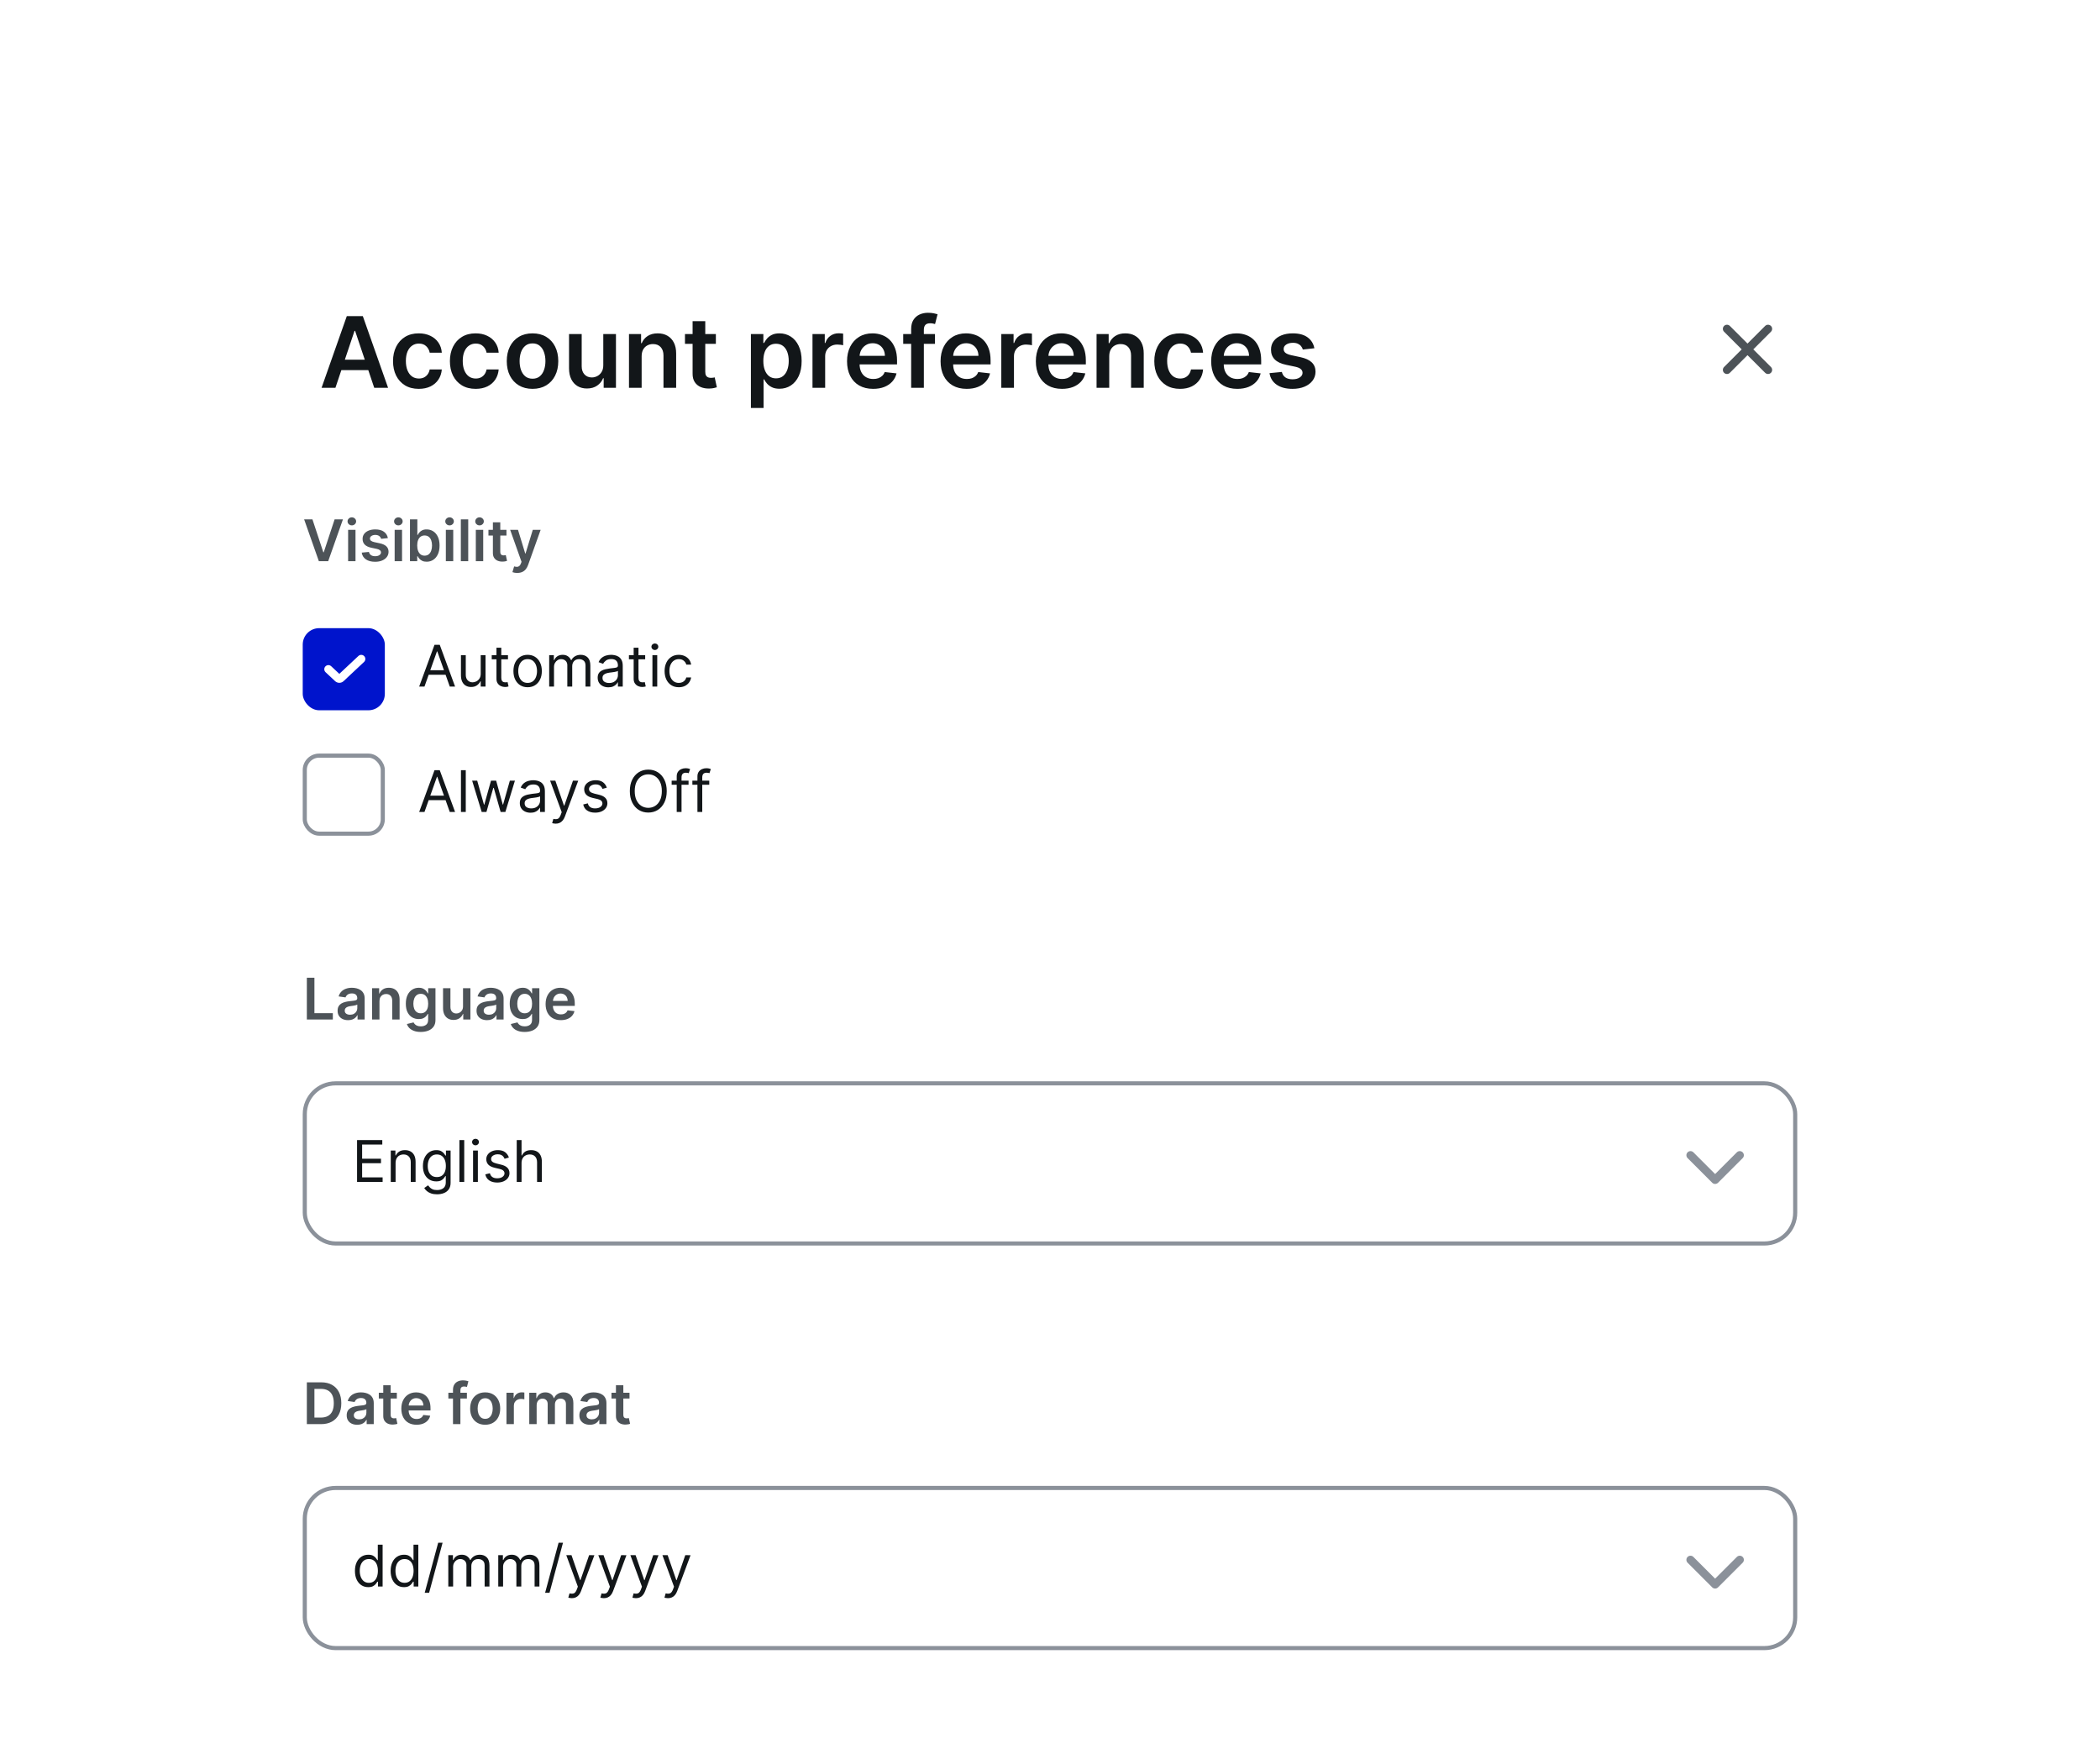 <svg width="363" height="304" viewBox="0 0 363 304" fill="none" xmlns="http://www.w3.org/2000/svg">
<g clip-path="url(#clip0_4224_65705)" filter="url(#filter0_d_4224_65705)">
<rect width="298.083" height="511" transform="translate(32.457 24)" fill="white"/>
<rect width="298" height="54.228" transform="translate(32.457 24)" fill="white"/>
<path d="M57.981 59.033H55.585L59.947 46.645H62.717L67.084 59.033H64.689L61.38 49.186H61.283L57.981 59.033ZM58.059 54.176H64.592V55.979H58.059V54.176ZM72.389 59.215C71.461 59.215 70.665 59.011 69.999 58.604C69.338 58.197 68.828 57.634 68.469 56.916C68.114 56.194 67.937 55.364 67.937 54.424C67.937 53.48 68.118 52.648 68.481 51.926C68.844 51.2 69.356 50.636 70.018 50.232C70.683 49.825 71.469 49.621 72.377 49.621C73.131 49.621 73.798 49.76 74.379 50.039C74.964 50.313 75.429 50.702 75.776 51.206C76.123 51.706 76.32 52.291 76.369 52.96H74.276C74.191 52.513 73.99 52.14 73.671 51.841C73.357 51.539 72.935 51.388 72.407 51.388C71.959 51.388 71.566 51.508 71.227 51.751C70.889 51.988 70.625 52.331 70.435 52.779C70.25 53.226 70.157 53.763 70.157 54.388C70.157 55.021 70.25 55.565 70.435 56.021C70.621 56.473 70.881 56.821 71.215 57.067C71.554 57.309 71.951 57.43 72.407 57.43C72.73 57.43 73.018 57.37 73.272 57.249C73.53 57.124 73.746 56.944 73.919 56.711C74.093 56.477 74.212 56.192 74.276 55.858H76.369C76.317 56.515 76.123 57.098 75.788 57.606C75.454 58.11 74.998 58.505 74.421 58.791C73.845 59.074 73.167 59.215 72.389 59.215ZM82.22 59.215C81.292 59.215 80.496 59.011 79.83 58.604C79.169 58.197 78.659 57.634 78.3 56.916C77.945 56.194 77.768 55.364 77.768 54.424C77.768 53.48 77.949 52.648 78.312 51.926C78.675 51.2 79.187 50.636 79.849 50.232C80.514 49.825 81.3 49.621 82.207 49.621C82.962 49.621 83.629 49.76 84.21 50.039C84.794 50.313 85.26 50.702 85.607 51.206C85.954 51.706 86.151 52.291 86.2 52.96H84.107C84.022 52.513 83.82 52.14 83.502 51.841C83.187 51.539 82.766 51.388 82.238 51.388C81.79 51.388 81.397 51.508 81.058 51.751C80.719 51.988 80.455 52.331 80.266 52.779C80.08 53.226 79.988 53.763 79.988 54.388C79.988 55.021 80.08 55.565 80.266 56.021C80.451 56.473 80.711 56.821 81.046 57.067C81.385 57.309 81.782 57.43 82.238 57.43C82.56 57.43 82.849 57.37 83.103 57.249C83.361 57.124 83.576 56.944 83.75 56.711C83.923 56.477 84.042 56.192 84.107 55.858H86.2C86.147 56.515 85.954 57.098 85.619 57.606C85.284 58.11 84.829 58.505 84.252 58.791C83.675 59.074 82.998 59.215 82.22 59.215ZM92.05 59.215C91.143 59.215 90.357 59.015 89.691 58.616C89.026 58.217 88.51 57.658 88.143 56.94C87.78 56.222 87.598 55.384 87.598 54.424C87.598 53.464 87.78 52.623 88.143 51.902C88.51 51.18 89.026 50.619 89.691 50.22C90.357 49.821 91.143 49.621 92.05 49.621C92.958 49.621 93.744 49.821 94.409 50.22C95.075 50.619 95.589 51.18 95.952 51.902C96.319 52.623 96.502 53.464 96.502 54.424C96.502 55.384 96.319 56.222 95.952 56.94C95.589 57.658 95.075 58.217 94.409 58.616C93.744 59.015 92.958 59.215 92.05 59.215ZM92.062 57.461C92.554 57.461 92.966 57.325 93.296 57.055C93.627 56.781 93.873 56.414 94.034 55.954C94.2 55.495 94.282 54.983 94.282 54.418C94.282 53.849 94.2 53.335 94.034 52.876C93.873 52.412 93.627 52.043 93.296 51.769C92.966 51.494 92.554 51.357 92.062 51.357C91.558 51.357 91.139 51.494 90.804 51.769C90.474 52.043 90.226 52.412 90.06 52.876C89.899 53.335 89.818 53.849 89.818 54.418C89.818 54.983 89.899 55.495 90.06 55.954C90.226 56.414 90.474 56.781 90.804 57.055C91.139 57.325 91.558 57.461 92.062 57.461ZM104.282 55.126V49.742H106.472V59.033H104.349V57.382H104.252C104.043 57.902 103.698 58.328 103.218 58.658C102.742 58.989 102.155 59.154 101.458 59.154C100.849 59.154 100.31 59.019 99.843 58.749C99.379 58.475 99.016 58.078 98.754 57.557C98.492 57.033 98.361 56.4 98.361 55.658V49.742H100.55V55.319C100.55 55.908 100.712 56.376 101.034 56.723C101.357 57.069 101.78 57.243 102.305 57.243C102.627 57.243 102.94 57.164 103.242 57.007C103.545 56.85 103.793 56.616 103.986 56.305C104.184 55.991 104.282 55.597 104.282 55.126ZM110.913 53.589V59.033H108.724V49.742H110.817V51.321H110.926C111.139 50.801 111.48 50.388 111.948 50.081C112.42 49.775 113.002 49.621 113.696 49.621C114.337 49.621 114.896 49.758 115.371 50.033C115.851 50.307 116.222 50.704 116.484 51.224C116.75 51.744 116.882 52.376 116.878 53.117V59.033H114.688V53.456C114.688 52.835 114.527 52.349 114.204 51.998C113.885 51.648 113.444 51.472 112.879 51.472C112.496 51.472 112.155 51.557 111.857 51.726C111.563 51.892 111.331 52.132 111.161 52.446C110.996 52.761 110.913 53.142 110.913 53.589ZM123.743 49.742V51.436H118.402V49.742H123.743ZM119.72 47.516H121.91V56.239C121.91 56.533 121.954 56.759 122.043 56.916C122.136 57.069 122.257 57.174 122.406 57.231C122.555 57.287 122.721 57.315 122.902 57.315C123.039 57.315 123.164 57.305 123.277 57.285C123.394 57.265 123.483 57.247 123.543 57.231L123.912 58.943C123.795 58.983 123.628 59.027 123.41 59.075C123.196 59.124 122.934 59.152 122.624 59.16C122.075 59.176 121.581 59.094 121.142 58.912C120.702 58.727 120.354 58.44 120.095 58.053C119.841 57.666 119.716 57.182 119.72 56.602V47.516ZM129.799 62.517V49.742H131.953V51.279H132.08C132.192 51.053 132.352 50.813 132.557 50.559C132.763 50.301 133.041 50.081 133.392 49.9C133.743 49.714 134.191 49.621 134.735 49.621C135.453 49.621 136.1 49.805 136.677 50.172C137.257 50.535 137.717 51.073 138.056 51.787C138.399 52.496 138.57 53.367 138.57 54.4C138.57 55.42 138.403 56.287 138.068 57.001C137.733 57.715 137.277 58.259 136.701 58.634C136.124 59.009 135.471 59.197 134.741 59.197C134.209 59.197 133.767 59.108 133.416 58.93C133.066 58.753 132.783 58.539 132.57 58.289C132.36 58.035 132.197 57.795 132.08 57.569H131.989V62.517H129.799ZM131.947 54.388C131.947 54.989 132.031 55.515 132.201 55.967C132.374 56.418 132.622 56.771 132.945 57.025C133.271 57.275 133.666 57.4 134.13 57.4C134.614 57.4 135.019 57.271 135.346 57.013C135.673 56.751 135.919 56.394 136.084 55.942C136.253 55.487 136.338 54.968 136.338 54.388C136.338 53.811 136.255 53.299 136.09 52.851C135.925 52.404 135.679 52.053 135.352 51.799C135.025 51.545 134.618 51.418 134.13 51.418C133.662 51.418 133.265 51.541 132.939 51.787C132.612 52.033 132.364 52.377 132.195 52.821C132.029 53.265 131.947 53.787 131.947 54.388ZM140.445 59.033V49.742H142.568V51.291H142.665C142.834 50.755 143.125 50.341 143.536 50.051C143.951 49.756 144.425 49.609 144.957 49.609C145.078 49.609 145.213 49.615 145.363 49.627C145.516 49.635 145.643 49.65 145.744 49.67V51.684C145.651 51.652 145.504 51.623 145.302 51.599C145.105 51.571 144.913 51.557 144.728 51.557C144.328 51.557 143.969 51.644 143.651 51.817C143.336 51.986 143.088 52.222 142.907 52.525C142.725 52.827 142.635 53.176 142.635 53.571V59.033H140.445ZM150.929 59.215C149.998 59.215 149.193 59.021 148.516 58.634C147.842 58.243 147.324 57.69 146.961 56.977C146.598 56.259 146.417 55.414 146.417 54.442C146.417 53.486 146.598 52.648 146.961 51.926C147.328 51.2 147.84 50.636 148.497 50.232C149.155 49.825 149.927 49.621 150.814 49.621C151.387 49.621 151.927 49.714 152.435 49.9C152.947 50.081 153.399 50.363 153.79 50.746C154.185 51.13 154.496 51.617 154.722 52.21C154.947 52.799 155.06 53.501 155.06 54.315V54.987H147.445V53.511H152.961C152.957 53.091 152.867 52.718 152.689 52.392C152.512 52.061 152.264 51.801 151.945 51.611C151.631 51.422 151.264 51.327 150.844 51.327C150.397 51.327 150.004 51.436 149.665 51.654C149.326 51.867 149.062 52.15 148.872 52.501C148.687 52.847 148.592 53.228 148.588 53.644V54.932C148.588 55.472 148.687 55.936 148.885 56.323C149.082 56.706 149.358 57.001 149.713 57.206C150.068 57.408 150.483 57.509 150.959 57.509C151.278 57.509 151.566 57.465 151.824 57.376C152.082 57.283 152.306 57.148 152.496 56.971C152.685 56.793 152.828 56.573 152.925 56.311L154.97 56.541C154.841 57.081 154.595 57.553 154.232 57.956C153.873 58.356 153.413 58.666 152.853 58.888C152.292 59.106 151.651 59.215 150.929 59.215ZM161.619 49.742V51.436H156.126V49.742H161.619ZM157.5 59.033V48.865C157.5 48.24 157.629 47.72 157.887 47.305C158.149 46.889 158.5 46.579 158.939 46.373C159.379 46.167 159.867 46.065 160.403 46.065C160.782 46.065 161.119 46.095 161.413 46.155C161.707 46.216 161.925 46.27 162.066 46.319L161.631 48.012C161.538 47.984 161.421 47.956 161.28 47.928C161.139 47.895 160.982 47.879 160.808 47.879C160.401 47.879 160.113 47.978 159.943 48.176C159.778 48.369 159.695 48.648 159.695 49.01V59.033H157.5ZM167.097 59.215C166.166 59.215 165.361 59.021 164.684 58.634C164.011 58.243 163.492 57.69 163.129 56.977C162.766 56.259 162.585 55.414 162.585 54.442C162.585 53.486 162.766 52.648 163.129 51.926C163.496 51.2 164.009 50.636 164.666 50.232C165.323 49.825 166.095 49.621 166.982 49.621C167.555 49.621 168.095 49.714 168.604 49.9C169.116 50.081 169.567 50.363 169.958 50.746C170.354 51.13 170.664 51.617 170.89 52.21C171.116 52.799 171.229 53.501 171.229 54.315V54.987H163.613V53.511H169.13C169.126 53.091 169.035 52.718 168.858 52.392C168.68 52.061 168.432 51.801 168.114 51.611C167.799 51.422 167.432 51.327 167.013 51.327C166.565 51.327 166.172 51.436 165.833 51.654C165.494 51.867 165.23 52.15 165.041 52.501C164.855 52.847 164.761 53.228 164.757 53.644V54.932C164.757 55.472 164.855 55.936 165.053 56.323C165.251 56.706 165.527 57.001 165.882 57.206C166.236 57.408 166.652 57.509 167.128 57.509C167.446 57.509 167.735 57.465 167.993 57.376C168.251 57.283 168.475 57.148 168.664 56.971C168.854 56.793 168.997 56.573 169.094 56.311L171.138 56.541C171.009 57.081 170.763 57.553 170.4 57.956C170.041 58.356 169.581 58.666 169.021 58.888C168.46 59.106 167.819 59.215 167.097 59.215ZM173.081 59.033V49.742H175.204V51.291H175.301C175.47 50.755 175.761 50.341 176.172 50.051C176.587 49.756 177.061 49.609 177.594 49.609C177.715 49.609 177.85 49.615 177.999 49.627C178.152 49.635 178.279 49.65 178.38 49.67V51.684C178.287 51.652 178.14 51.623 177.938 51.599C177.741 51.571 177.549 51.557 177.364 51.557C176.964 51.557 176.606 51.644 176.287 51.817C175.972 51.986 175.724 52.222 175.543 52.525C175.362 52.827 175.271 53.176 175.271 53.571V59.033H173.081ZM183.565 59.215C182.634 59.215 181.829 59.021 181.152 58.634C180.478 58.243 179.96 57.69 179.597 56.977C179.234 56.259 179.053 55.414 179.053 54.442C179.053 53.486 179.234 52.648 179.597 51.926C179.964 51.2 180.476 50.636 181.134 50.232C181.791 49.825 182.563 49.621 183.45 49.621C184.023 49.621 184.563 49.714 185.071 49.9C185.583 50.081 186.035 50.363 186.426 50.746C186.821 51.13 187.132 51.617 187.358 52.21C187.584 52.799 187.696 53.501 187.696 54.315V54.987H180.081V53.511H185.598C185.594 53.091 185.503 52.718 185.325 52.392C185.148 52.061 184.9 51.801 184.581 51.611C184.267 51.422 183.9 51.327 183.481 51.327C183.033 51.327 182.64 51.436 182.301 51.654C181.962 51.867 181.698 52.15 181.509 52.501C181.323 52.847 181.228 53.228 181.224 53.644V54.932C181.224 55.472 181.323 55.936 181.521 56.323C181.718 56.706 181.995 57.001 182.349 57.206C182.704 57.408 183.12 57.509 183.595 57.509C183.914 57.509 184.202 57.465 184.46 57.376C184.718 57.283 184.942 57.148 185.132 56.971C185.321 56.793 185.464 56.573 185.561 56.311L187.606 56.541C187.477 57.081 187.231 57.553 186.868 57.956C186.509 58.356 186.049 58.666 185.489 58.888C184.928 59.106 184.287 59.215 183.565 59.215ZM191.739 53.589V59.033H189.549V49.742H191.642V51.321H191.751C191.964 50.801 192.305 50.388 192.773 50.081C193.245 49.775 193.827 49.621 194.521 49.621C195.162 49.621 195.721 49.758 196.197 50.033C196.676 50.307 197.047 50.704 197.31 51.224C197.576 51.744 197.707 52.376 197.703 53.117V59.033H195.513V53.456C195.513 52.835 195.352 52.349 195.029 51.998C194.711 51.648 194.269 51.472 193.704 51.472C193.321 51.472 192.981 51.557 192.682 51.726C192.388 51.892 192.156 52.132 191.987 52.446C191.821 52.761 191.739 53.142 191.739 53.589ZM203.981 59.215C203.054 59.215 202.257 59.011 201.592 58.604C200.931 58.197 200.421 57.634 200.062 56.916C199.707 56.194 199.529 55.364 199.529 54.424C199.529 53.48 199.711 52.648 200.074 51.926C200.437 51.2 200.949 50.636 201.61 50.232C202.276 49.825 203.062 49.621 203.969 49.621C204.723 49.621 205.391 49.76 205.971 50.039C206.556 50.313 207.022 50.702 207.369 51.206C207.715 51.706 207.913 52.291 207.961 52.96H205.869C205.784 52.513 205.582 52.14 205.264 51.841C204.949 51.539 204.528 51.388 203.999 51.388C203.552 51.388 203.159 51.508 202.82 51.751C202.481 51.988 202.217 52.331 202.028 52.779C201.842 53.226 201.749 53.763 201.749 54.388C201.749 55.021 201.842 55.565 202.028 56.021C202.213 56.473 202.473 56.821 202.808 57.067C203.147 57.309 203.544 57.43 203.999 57.43C204.322 57.43 204.61 57.37 204.864 57.249C205.122 57.124 205.338 56.944 205.512 56.711C205.685 56.477 205.804 56.192 205.869 55.858H207.961C207.909 56.515 207.715 57.098 207.381 57.606C207.046 58.11 206.59 58.505 206.014 58.791C205.437 59.074 204.76 59.215 203.981 59.215ZM213.873 59.215C212.941 59.215 212.137 59.021 211.459 58.634C210.786 58.243 210.267 57.69 209.905 56.977C209.542 56.259 209.36 55.414 209.36 54.442C209.36 53.486 209.542 52.648 209.905 51.926C210.272 51.2 210.784 50.636 211.441 50.232C212.098 49.825 212.87 49.621 213.758 49.621C214.33 49.621 214.871 49.714 215.379 49.9C215.891 50.081 216.342 50.363 216.734 50.746C217.129 51.13 217.439 51.617 217.665 52.21C217.891 52.799 218.004 53.501 218.004 54.315V54.987H210.388V53.511H215.905C215.901 53.091 215.81 52.718 215.633 52.392C215.455 52.061 215.207 51.801 214.889 51.611C214.574 51.422 214.207 51.327 213.788 51.327C213.34 51.327 212.947 51.436 212.608 51.654C212.27 51.867 212.005 52.15 211.816 52.501C211.63 52.847 211.536 53.228 211.532 53.644V54.932C211.532 55.472 211.63 55.936 211.828 56.323C212.026 56.706 212.302 57.001 212.657 57.206C213.012 57.408 213.427 57.509 213.903 57.509C214.221 57.509 214.51 57.465 214.768 57.376C215.026 57.283 215.25 57.148 215.439 56.971C215.629 56.793 215.772 56.573 215.869 56.311L217.913 56.541C217.784 57.081 217.538 57.553 217.175 57.956C216.816 58.356 216.357 58.666 215.796 58.888C215.236 59.106 214.594 59.215 213.873 59.215ZM227.199 52.198L225.203 52.416C225.147 52.214 225.048 52.025 224.907 51.847C224.77 51.67 224.584 51.527 224.351 51.418C224.117 51.309 223.83 51.255 223.492 51.255C223.036 51.255 222.653 51.353 222.342 51.551C222.036 51.748 221.885 52.005 221.889 52.319C221.885 52.589 221.983 52.809 222.185 52.978C222.391 53.148 222.729 53.287 223.201 53.396L224.786 53.734C225.665 53.924 226.318 54.224 226.746 54.636C227.177 55.047 227.395 55.585 227.399 56.251C227.395 56.836 227.224 57.352 226.885 57.799C226.55 58.243 226.085 58.59 225.488 58.84C224.891 59.09 224.205 59.215 223.431 59.215C222.294 59.215 221.379 58.977 220.685 58.501C219.991 58.021 219.578 57.354 219.445 56.499L221.58 56.293C221.677 56.712 221.883 57.029 222.197 57.243C222.512 57.456 222.921 57.563 223.425 57.563C223.945 57.563 224.363 57.456 224.677 57.243C224.996 57.029 225.155 56.765 225.155 56.45C225.155 56.184 225.052 55.965 224.847 55.791C224.645 55.618 224.33 55.485 223.903 55.392L222.318 55.059C221.427 54.874 220.768 54.561 220.34 54.122C219.913 53.678 219.701 53.117 219.705 52.44C219.701 51.867 219.856 51.371 220.171 50.952C220.489 50.529 220.931 50.202 221.496 49.972C222.064 49.738 222.719 49.621 223.461 49.621C224.55 49.621 225.407 49.853 226.032 50.317C226.661 50.781 227.05 51.408 227.199 52.198Z" fill="#121619"/>
<g clip-path="url(#clip1_4224_65705)">
<path d="M299.022 48.339C298.745 48.062 298.296 48.062 298.018 48.339C297.741 48.616 297.741 49.065 298.018 49.342L301.065 52.389L298.018 55.436C297.741 55.713 297.741 56.163 298.018 56.44C298.296 56.717 298.745 56.717 299.022 56.44L302.069 53.393L305.116 56.44C305.393 56.717 305.842 56.717 306.119 56.44C306.397 56.163 306.397 55.713 306.119 55.436L303.073 52.389L306.119 49.342C306.397 49.065 306.397 48.616 306.119 48.339C305.842 48.062 305.393 48.062 305.116 48.339L302.069 51.386L299.022 48.339Z" fill="#4D5358"/>
</g>
</g>
<path d="M54.008 89.774L55.888 95.462H55.962L57.84 89.774H59.279L56.732 97H55.116L52.572 89.774H54.008ZM60.175 97V91.58H61.452V97H60.175ZM60.817 90.811C60.614 90.811 60.44 90.744 60.294 90.61C60.149 90.474 60.076 90.31 60.076 90.12C60.076 89.927 60.149 89.763 60.294 89.629C60.44 89.493 60.614 89.424 60.817 89.424C61.021 89.424 61.195 89.493 61.339 89.629C61.485 89.763 61.558 89.927 61.558 90.12C61.558 90.31 61.485 90.474 61.339 90.61C61.195 90.744 61.021 90.811 60.817 90.811ZM67.049 93.013L65.884 93.14C65.852 93.022 65.794 92.912 65.712 92.808C65.632 92.705 65.523 92.621 65.387 92.558C65.251 92.494 65.084 92.462 64.886 92.462C64.62 92.462 64.397 92.52 64.216 92.635C64.037 92.751 63.949 92.9 63.951 93.083C63.949 93.241 64.006 93.369 64.124 93.468C64.244 93.567 64.441 93.648 64.716 93.712L65.641 93.909C66.154 94.02 66.535 94.195 66.784 94.435C67.036 94.675 67.163 94.989 67.165 95.377C67.163 95.718 67.063 96.019 66.865 96.28C66.67 96.539 66.398 96.741 66.05 96.887C65.702 97.033 65.302 97.106 64.851 97.106C64.187 97.106 63.653 96.967 63.249 96.689C62.844 96.41 62.603 96.02 62.525 95.522L63.771 95.402C63.827 95.646 63.947 95.831 64.131 95.956C64.314 96.08 64.553 96.143 64.847 96.143C65.15 96.143 65.394 96.08 65.578 95.956C65.763 95.831 65.856 95.677 65.856 95.493C65.856 95.338 65.796 95.21 65.676 95.109C65.559 95.008 65.375 94.93 65.126 94.876L64.201 94.682C63.681 94.574 63.297 94.391 63.048 94.135C62.798 93.876 62.675 93.549 62.677 93.154C62.675 92.82 62.765 92.531 62.949 92.286C63.135 92.039 63.392 91.849 63.721 91.714C64.053 91.578 64.435 91.51 64.868 91.51C65.503 91.51 66.003 91.645 66.368 91.915C66.735 92.186 66.962 92.552 67.049 93.013ZM68.219 97V91.58H69.496V97H68.219ZM68.861 90.811C68.658 90.811 68.484 90.744 68.338 90.61C68.193 90.474 68.12 90.31 68.12 90.12C68.12 89.927 68.193 89.763 68.338 89.629C68.484 89.493 68.658 89.424 68.861 89.424C69.065 89.424 69.239 89.493 69.383 89.629C69.529 89.763 69.602 89.927 69.602 90.12C69.602 90.31 69.529 90.474 69.383 90.61C69.239 90.744 69.065 90.811 68.861 90.811ZM70.866 97V89.774H72.143V92.477H72.196C72.262 92.345 72.355 92.205 72.475 92.057C72.595 91.906 72.757 91.778 72.962 91.672C73.166 91.564 73.427 91.51 73.745 91.51C74.164 91.51 74.541 91.617 74.878 91.831C75.216 92.043 75.484 92.357 75.682 92.773C75.882 93.187 75.982 93.695 75.982 94.297C75.982 94.892 75.884 95.398 75.689 95.814C75.494 96.231 75.228 96.548 74.892 96.767C74.555 96.986 74.174 97.095 73.749 97.095C73.438 97.095 73.18 97.043 72.976 96.94C72.771 96.837 72.606 96.712 72.482 96.566C72.359 96.418 72.264 96.278 72.196 96.146H72.122V97H70.866ZM72.118 94.29C72.118 94.641 72.168 94.948 72.266 95.211C72.368 95.475 72.512 95.68 72.701 95.829C72.891 95.974 73.122 96.047 73.392 96.047C73.674 96.047 73.911 95.972 74.101 95.822C74.292 95.669 74.435 95.46 74.532 95.197C74.631 94.931 74.68 94.629 74.68 94.29C74.68 93.954 74.632 93.655 74.535 93.394C74.439 93.133 74.295 92.928 74.105 92.78C73.914 92.632 73.677 92.558 73.392 92.558C73.119 92.558 72.888 92.629 72.697 92.773C72.506 92.916 72.362 93.118 72.263 93.376C72.166 93.635 72.118 93.94 72.118 94.29ZM77.068 97V91.58H78.345V97H77.068ZM77.71 90.811C77.508 90.811 77.334 90.744 77.188 90.61C77.042 90.474 76.969 90.31 76.969 90.12C76.969 89.927 77.042 89.763 77.188 89.629C77.334 89.493 77.508 89.424 77.71 89.424C77.915 89.424 78.089 89.493 78.232 89.629C78.378 89.763 78.451 89.927 78.451 90.12C78.451 90.31 78.378 90.474 78.232 90.61C78.089 90.744 77.915 90.811 77.71 90.811ZM80.936 89.774V97H79.659V89.774H80.936ZM82.249 97V91.58H83.527V97H82.249ZM82.891 90.811C82.689 90.811 82.515 90.744 82.369 90.61C82.224 90.474 82.151 90.31 82.151 90.12C82.151 89.927 82.224 89.763 82.369 89.629C82.515 89.493 82.689 89.424 82.891 89.424C83.096 89.424 83.27 89.493 83.414 89.629C83.56 89.763 83.632 89.927 83.632 90.12C83.632 90.31 83.56 90.474 83.414 90.61C83.27 90.744 83.096 90.811 82.891 90.811ZM87.546 91.58V92.568H84.431V91.58H87.546ZM85.2 90.282H86.477V95.37C86.477 95.542 86.503 95.673 86.555 95.765C86.609 95.854 86.68 95.916 86.767 95.948C86.854 95.981 86.95 95.998 87.056 95.998C87.136 95.998 87.209 95.992 87.275 95.98C87.343 95.969 87.395 95.958 87.43 95.948L87.645 96.947C87.577 96.971 87.479 96.996 87.352 97.025C87.228 97.053 87.075 97.069 86.894 97.074C86.574 97.084 86.286 97.035 86.029 96.929C85.773 96.821 85.569 96.654 85.419 96.428C85.271 96.203 85.198 95.92 85.2 95.582V90.282ZM89.409 99.032C89.234 99.032 89.073 99.018 88.925 98.99C88.779 98.964 88.663 98.934 88.576 98.898L88.872 97.903C89.058 97.957 89.224 97.983 89.37 97.981C89.516 97.979 89.644 97.933 89.754 97.843C89.867 97.756 89.963 97.61 90.04 97.406L90.15 97.113L88.184 91.58H89.539L90.788 95.673H90.845L92.097 91.58H93.456L91.286 97.656C91.185 97.943 91.05 98.189 90.883 98.394C90.716 98.601 90.512 98.758 90.269 98.867C90.03 98.977 89.743 99.032 89.409 99.032Z" fill="#4D5358"/>
<rect x="52.328" y="108.58" width="14.194" height="14.194" rx="2.839" fill="#0014CC"/>
<path fill-rule="evenodd" clip-rule="evenodd" d="M62.96 113.418C63.228 113.704 63.214 114.153 62.928 114.421L59.385 117.742C58.976 118.126 58.338 118.126 57.929 117.742L56.279 116.195C55.993 115.927 55.979 115.478 56.247 115.192C56.515 114.906 56.964 114.892 57.25 115.16L58.657 116.479L61.957 113.385C62.243 113.117 62.692 113.132 62.96 113.418Z" fill="white"/>
<path d="M73.373 118.678H72.455L75.109 111.451H76.012L78.665 118.678H77.748L75.588 112.595H75.532L73.373 118.678ZM73.711 115.855H77.409V116.631H73.711V115.855ZM83.094 116.462V113.258H83.926V118.678H83.094V117.76H83.037C82.91 118.036 82.712 118.27 82.444 118.462C82.176 118.653 81.837 118.748 81.428 118.748C81.089 118.748 80.788 118.674 80.525 118.526C80.261 118.375 80.054 118.15 79.904 117.849C79.753 117.545 79.678 117.163 79.678 116.702V113.258H80.511V116.645C80.511 117.041 80.621 117.356 80.842 117.591C81.066 117.826 81.35 117.944 81.696 117.944C81.903 117.944 82.114 117.891 82.328 117.785C82.544 117.679 82.725 117.517 82.871 117.298C83.019 117.079 83.094 116.801 83.094 116.462ZM87.808 113.258V113.964H85V113.258H87.808ZM85.818 111.96H86.651V117.125C86.651 117.36 86.685 117.537 86.753 117.654C86.824 117.77 86.913 117.847 87.022 117.887C87.132 117.925 87.249 117.944 87.371 117.944C87.463 117.944 87.538 117.939 87.597 117.93C87.656 117.918 87.703 117.909 87.738 117.901L87.907 118.65C87.851 118.671 87.772 118.692 87.671 118.713C87.57 118.737 87.441 118.748 87.286 118.748C87.051 118.748 86.82 118.698 86.595 118.597C86.371 118.495 86.185 118.341 86.037 118.134C85.891 117.927 85.818 117.666 85.818 117.351V111.96ZM91.204 118.791C90.715 118.791 90.286 118.674 89.917 118.441C89.55 118.208 89.263 117.883 89.056 117.464C88.851 117.045 88.749 116.556 88.749 115.996C88.749 115.432 88.851 114.939 89.056 114.518C89.263 114.097 89.55 113.77 89.917 113.537C90.286 113.304 90.715 113.187 91.204 113.187C91.694 113.187 92.122 113.304 92.489 113.537C92.858 113.77 93.145 114.097 93.35 114.518C93.557 114.939 93.66 115.432 93.66 115.996C93.66 116.556 93.557 117.045 93.35 117.464C93.145 117.883 92.858 118.208 92.489 118.441C92.122 118.674 91.694 118.791 91.204 118.791ZM91.204 118.043C91.576 118.043 91.882 117.947 92.122 117.757C92.362 117.566 92.539 117.316 92.655 117.005C92.77 116.695 92.828 116.358 92.828 115.996C92.828 115.634 92.77 115.296 92.655 114.983C92.539 114.671 92.362 114.418 92.122 114.225C91.882 114.032 91.576 113.935 91.204 113.935C90.833 113.935 90.527 114.032 90.287 114.225C90.047 114.418 89.87 114.671 89.754 114.983C89.639 115.296 89.581 115.634 89.581 115.996C89.581 116.358 89.639 116.695 89.754 117.005C89.87 117.316 90.047 117.566 90.287 117.757C90.527 117.947 90.833 118.043 91.204 118.043ZM94.931 118.678V113.258H95.736V114.105H95.806C95.919 113.816 96.102 113.591 96.353 113.431C96.605 113.269 96.907 113.187 97.26 113.187C97.618 113.187 97.915 113.269 98.153 113.431C98.393 113.591 98.58 113.816 98.714 114.105H98.77C98.909 113.825 99.117 113.603 99.395 113.438C99.672 113.271 100.005 113.187 100.393 113.187C100.878 113.187 101.274 113.339 101.583 113.643C101.891 113.944 102.045 114.413 102.045 115.05V118.678H101.212V115.05C101.212 114.651 101.103 114.365 100.884 114.193C100.665 114.021 100.408 113.935 100.111 113.935C99.73 113.935 99.435 114.051 99.226 114.281C99.016 114.509 98.912 114.799 98.912 115.149V118.678H98.065V114.966C98.065 114.658 97.965 114.409 97.765 114.221C97.565 114.031 97.307 113.935 96.992 113.935C96.776 113.935 96.573 113.993 96.385 114.108C96.199 114.224 96.049 114.384 95.933 114.588C95.821 114.791 95.764 115.025 95.764 115.29V118.678H94.931ZM105.162 118.805C104.819 118.805 104.507 118.74 104.227 118.611C103.947 118.479 103.725 118.29 103.56 118.043C103.396 117.793 103.313 117.492 103.313 117.139C103.313 116.829 103.374 116.577 103.497 116.384C103.619 116.189 103.783 116.036 103.987 115.926C104.192 115.815 104.418 115.733 104.665 115.679C104.914 115.622 105.165 115.577 105.416 115.544C105.746 115.502 106.013 115.47 106.217 115.449C106.424 115.426 106.575 115.387 106.669 115.333C106.765 115.279 106.813 115.185 106.813 115.05V115.022C106.813 114.674 106.718 114.404 106.528 114.211C106.34 114.018 106.054 113.921 105.67 113.921C105.273 113.921 104.961 114.008 104.735 114.182C104.509 114.357 104.351 114.542 104.259 114.74L103.469 114.458C103.61 114.128 103.798 113.872 104.033 113.689C104.271 113.503 104.529 113.373 104.809 113.3C105.092 113.225 105.369 113.187 105.642 113.187C105.816 113.187 106.016 113.209 106.242 113.251C106.47 113.291 106.69 113.374 106.902 113.501C107.116 113.629 107.293 113.82 107.434 114.077C107.576 114.333 107.646 114.676 107.646 115.107V118.678H106.813V117.944H106.771C106.715 118.061 106.621 118.187 106.489 118.321C106.357 118.455 106.182 118.57 105.963 118.664C105.744 118.758 105.477 118.805 105.162 118.805ZM105.289 118.057C105.619 118.057 105.896 117.992 106.122 117.863C106.35 117.733 106.522 117.566 106.637 117.362C106.755 117.157 106.813 116.942 106.813 116.716V115.954C106.778 115.996 106.701 116.035 106.581 116.07C106.463 116.103 106.327 116.133 106.171 116.158C106.018 116.182 105.869 116.203 105.723 116.222C105.58 116.238 105.463 116.253 105.374 116.264C105.157 116.293 104.955 116.338 104.767 116.402C104.581 116.463 104.431 116.556 104.315 116.681C104.202 116.803 104.146 116.97 104.146 117.182C104.146 117.471 104.253 117.69 104.467 117.838C104.683 117.984 104.958 118.057 105.289 118.057ZM111.523 113.258V113.964H108.714V113.258H111.523ZM109.533 111.96H110.366V117.125C110.366 117.36 110.4 117.537 110.468 117.654C110.539 117.77 110.628 117.847 110.736 117.887C110.847 117.925 110.963 117.944 111.086 117.944C111.177 117.944 111.253 117.939 111.311 117.93C111.37 117.918 111.417 117.909 111.453 117.901L111.622 118.65C111.565 118.671 111.487 118.692 111.385 118.713C111.284 118.737 111.156 118.748 111.001 118.748C110.766 118.748 110.535 118.698 110.309 118.597C110.086 118.495 109.9 118.341 109.752 118.134C109.606 117.927 109.533 117.666 109.533 117.351V111.96ZM112.776 118.678V113.258H113.608V118.678H112.776ZM113.199 112.355C113.037 112.355 112.897 112.299 112.779 112.189C112.664 112.078 112.606 111.945 112.606 111.79C112.606 111.635 112.664 111.502 112.779 111.391C112.897 111.281 113.037 111.226 113.199 111.226C113.361 111.226 113.5 111.281 113.615 111.391C113.733 111.502 113.792 111.635 113.792 111.79C113.792 111.945 113.733 112.078 113.615 112.189C113.5 112.299 113.361 112.355 113.199 112.355ZM117.335 118.791C116.827 118.791 116.39 118.671 116.023 118.431C115.656 118.191 115.374 117.86 115.176 117.439C114.978 117.018 114.88 116.537 114.88 115.996C114.88 115.446 114.981 114.96 115.183 114.539C115.388 114.115 115.672 113.785 116.037 113.547C116.404 113.307 116.832 113.187 117.321 113.187C117.702 113.187 118.046 113.258 118.352 113.399C118.657 113.54 118.908 113.738 119.103 113.992C119.298 114.246 119.419 114.542 119.467 114.881H118.634C118.57 114.634 118.429 114.415 118.21 114.225C117.994 114.032 117.702 113.935 117.335 113.935C117.011 113.935 116.726 114.02 116.481 114.19C116.239 114.357 116.05 114.593 115.913 114.899C115.779 115.202 115.712 115.559 115.712 115.968C115.712 116.387 115.778 116.751 115.91 117.062C116.044 117.372 116.232 117.613 116.474 117.785C116.719 117.957 117.006 118.043 117.335 118.043C117.552 118.043 117.748 118.005 117.925 117.93C118.101 117.854 118.25 117.746 118.373 117.605C118.495 117.464 118.582 117.295 118.634 117.097H119.467C119.419 117.417 119.303 117.705 119.117 117.961C118.934 118.216 118.69 118.418 118.387 118.568C118.086 118.717 117.735 118.791 117.335 118.791Z" fill="#121619"/>
<rect x="52.683" y="130.613" width="13.485" height="13.485" rx="2.484" stroke="#8B919A" stroke-width="0.71"/>
<path d="M73.373 140.355H72.455L75.109 133.129H76.012L78.665 140.355H77.748L75.588 134.272H75.532L73.373 140.355ZM73.711 137.533H77.409V138.309H73.711V137.533ZM80.511 133.129V140.355H79.678V133.129H80.511ZM83.264 140.355L81.612 134.936H82.487L83.659 139.085H83.715L84.873 134.936H85.762L86.905 139.071H86.962L88.133 134.936H89.008L87.357 140.355H86.538L85.353 136.192H85.268L84.082 140.355H83.264ZM91.704 140.482C91.36 140.482 91.049 140.418 90.769 140.288C90.489 140.157 90.266 139.967 90.102 139.72C89.937 139.471 89.855 139.17 89.855 138.817C89.855 138.507 89.916 138.255 90.038 138.062C90.161 137.867 90.324 137.714 90.529 137.603C90.734 137.493 90.959 137.41 91.206 137.356C91.456 137.3 91.706 137.255 91.958 137.222C92.287 137.18 92.554 137.148 92.759 137.127C92.966 137.103 93.116 137.065 93.21 137.01C93.307 136.956 93.355 136.862 93.355 136.728V136.7C93.355 136.352 93.26 136.081 93.069 135.888C92.881 135.696 92.595 135.599 92.212 135.599C91.814 135.599 91.503 135.686 91.277 135.86C91.051 136.034 90.892 136.22 90.8 136.418L90.01 136.135C90.151 135.806 90.34 135.55 90.575 135.366C90.812 135.18 91.071 135.051 91.351 134.978C91.633 134.903 91.911 134.865 92.184 134.865C92.358 134.865 92.558 134.886 92.784 134.929C93.012 134.969 93.232 135.052 93.443 135.179C93.657 135.306 93.835 135.498 93.976 135.754C94.117 136.011 94.188 136.354 94.188 136.785V140.355H93.355V139.622H93.313C93.256 139.739 93.162 139.865 93.031 139.999C92.899 140.133 92.724 140.247 92.505 140.341C92.286 140.435 92.019 140.482 91.704 140.482ZM91.831 139.734C92.16 139.734 92.438 139.67 92.663 139.54C92.892 139.411 93.063 139.244 93.179 139.039C93.296 138.835 93.355 138.619 93.355 138.394V137.632C93.32 137.674 93.242 137.713 93.122 137.748C93.005 137.781 92.868 137.81 92.713 137.836C92.56 137.86 92.411 137.881 92.265 137.9C92.121 137.916 92.005 137.93 91.915 137.942C91.699 137.97 91.497 138.016 91.309 138.08C91.123 138.141 90.972 138.234 90.857 138.358C90.744 138.481 90.688 138.648 90.688 138.859C90.688 139.149 90.795 139.368 91.009 139.516C91.225 139.662 91.499 139.734 91.831 139.734ZM96.05 142.374C95.909 142.374 95.783 142.362 95.672 142.338C95.562 142.317 95.485 142.296 95.443 142.275L95.655 141.541C95.958 141.619 96.211 141.616 96.413 141.534C96.616 141.454 96.791 141.212 96.939 140.807L97.094 140.384L95.09 134.936H95.993L97.49 139.255H97.546L99.042 134.936L99.952 134.95L97.645 141.146C97.541 141.421 97.413 141.649 97.26 141.83C97.107 142.014 96.93 142.15 96.727 142.24C96.528 142.329 96.302 142.374 96.05 142.374ZM104.893 136.15L104.145 136.361C104.098 136.237 104.029 136.115 103.937 135.998C103.848 135.878 103.725 135.779 103.57 135.701C103.415 135.624 103.216 135.585 102.974 135.585C102.642 135.585 102.366 135.661 102.144 135.814C101.926 135.965 101.816 136.157 101.816 136.389C101.816 136.596 101.892 136.76 102.042 136.88C102.193 137 102.428 137.1 102.748 137.18L103.552 137.377C104.037 137.495 104.398 137.675 104.636 137.917C104.873 138.157 104.992 138.467 104.992 138.845C104.992 139.156 104.903 139.433 104.724 139.678C104.547 139.923 104.3 140.116 103.983 140.257C103.665 140.398 103.296 140.468 102.875 140.468C102.322 140.468 101.865 140.348 101.502 140.108C101.14 139.869 100.911 139.518 100.814 139.057L101.605 138.859C101.68 139.151 101.822 139.37 102.032 139.516C102.243 139.662 102.52 139.734 102.861 139.734C103.249 139.734 103.557 139.652 103.785 139.487C104.016 139.32 104.131 139.121 104.131 138.888C104.131 138.699 104.065 138.542 103.933 138.415C103.802 138.285 103.599 138.189 103.327 138.125L102.423 137.914C101.927 137.796 101.562 137.614 101.329 137.367C101.099 137.118 100.984 136.806 100.984 136.432C100.984 136.126 101.069 135.856 101.241 135.62C101.415 135.385 101.652 135.2 101.95 135.066C102.251 134.932 102.593 134.865 102.974 134.865C103.51 134.865 103.931 134.983 104.237 135.218C104.545 135.453 104.764 135.764 104.893 136.15ZM115.25 136.742C115.25 137.504 115.112 138.163 114.837 138.718C114.562 139.273 114.184 139.702 113.705 140.003C113.225 140.304 112.677 140.454 112.06 140.454C111.444 140.454 110.896 140.304 110.416 140.003C109.936 139.702 109.559 139.273 109.283 138.718C109.008 138.163 108.871 137.504 108.871 136.742C108.871 135.98 109.008 135.322 109.283 134.766C109.559 134.211 109.936 133.783 110.416 133.482C110.896 133.181 111.444 133.03 112.06 133.03C112.677 133.03 113.225 133.181 113.705 133.482C114.184 133.783 114.562 134.211 114.837 134.766C115.112 135.322 115.25 135.98 115.25 136.742ZM114.403 136.742C114.403 136.117 114.299 135.589 114.089 135.158C113.882 134.728 113.601 134.402 113.246 134.181C112.893 133.96 112.498 133.849 112.06 133.849C111.623 133.849 111.226 133.96 110.871 134.181C110.518 134.402 110.237 134.728 110.028 135.158C109.821 135.589 109.717 136.117 109.717 136.742C109.717 137.368 109.821 137.896 110.028 138.327C110.237 138.757 110.518 139.083 110.871 139.304C111.226 139.525 111.623 139.636 112.06 139.636C112.498 139.636 112.893 139.525 113.246 139.304C113.601 139.083 113.882 138.757 114.089 138.327C114.299 137.896 114.403 137.368 114.403 136.742ZM119.022 134.936V135.641H116.1V134.936H119.022ZM116.975 140.355V134.188C116.975 133.877 117.048 133.618 117.194 133.411C117.34 133.204 117.529 133.049 117.762 132.946C117.995 132.842 118.241 132.79 118.5 132.79C118.704 132.79 118.871 132.807 119.001 132.84C119.13 132.873 119.227 132.903 119.29 132.932L119.05 133.651C119.008 133.637 118.949 133.62 118.874 133.598C118.801 133.577 118.704 133.567 118.584 133.567C118.309 133.567 118.11 133.636 117.988 133.775C117.868 133.914 117.808 134.117 117.808 134.385V140.355H116.975ZM122.602 134.936V135.641H119.681V134.936H122.602ZM120.556 140.355V134.188C120.556 133.877 120.629 133.618 120.775 133.411C120.921 133.204 121.11 133.049 121.343 132.946C121.576 132.842 121.821 132.79 122.08 132.79C122.285 132.79 122.452 132.807 122.581 132.84C122.711 132.873 122.807 132.903 122.871 132.932L122.631 133.651C122.588 133.637 122.529 133.62 122.454 133.598C122.381 133.577 122.285 133.567 122.165 133.567C121.89 133.567 121.691 133.636 121.569 133.775C121.449 133.914 121.389 134.117 121.389 134.385V140.355H120.556Z" fill="#121619"/>
<path d="M53.041 176.229V169.002H54.35V175.131H57.533V176.229H53.041ZM60.172 176.338C59.828 176.338 59.519 176.277 59.244 176.154C58.971 176.03 58.755 175.846 58.595 175.604C58.437 175.362 58.358 175.063 58.358 174.708C58.358 174.402 58.415 174.149 58.528 173.949C58.641 173.749 58.795 173.589 58.99 173.469C59.185 173.349 59.405 173.259 59.65 173.198C59.897 173.134 60.152 173.088 60.415 173.06C60.733 173.027 60.99 172.998 61.188 172.972C61.386 172.944 61.529 172.901 61.618 172.845C61.71 172.786 61.756 172.695 61.756 172.573V172.552C61.756 172.286 61.677 172.08 61.52 171.934C61.362 171.789 61.135 171.716 60.839 171.716C60.526 171.716 60.278 171.784 60.094 171.92C59.913 172.057 59.791 172.218 59.727 172.404L58.535 172.234C58.629 171.905 58.784 171.63 59 171.409C59.217 171.185 59.481 171.018 59.794 170.908C60.107 170.795 60.453 170.738 60.832 170.738C61.093 170.738 61.353 170.769 61.611 170.83C61.87 170.891 62.107 170.992 62.321 171.133C62.535 171.272 62.706 171.462 62.836 171.702C62.968 171.941 63.033 172.241 63.033 172.601V176.229H61.806V175.484H61.763C61.686 175.635 61.576 175.776 61.435 175.907C61.296 176.037 61.121 176.141 60.909 176.221C60.7 176.299 60.454 176.338 60.172 176.338ZM60.504 175.399C60.76 175.399 60.982 175.349 61.17 175.248C61.359 175.144 61.503 175.008 61.604 174.838C61.708 174.669 61.76 174.484 61.76 174.284V173.646C61.72 173.679 61.651 173.709 61.555 173.737C61.461 173.766 61.355 173.79 61.237 173.812C61.12 173.833 61.003 173.852 60.888 173.868C60.773 173.884 60.673 173.899 60.588 173.91C60.398 173.936 60.227 173.979 60.077 174.037C59.926 174.096 59.807 174.178 59.72 174.284C59.633 174.388 59.59 174.522 59.59 174.687C59.59 174.922 59.675 175.099 59.847 175.219C60.019 175.339 60.238 175.399 60.504 175.399ZM65.595 173.053V176.229H64.318V170.809H65.539V171.73H65.602C65.727 171.426 65.926 171.185 66.198 171.006C66.474 170.828 66.814 170.738 67.218 170.738C67.592 170.738 67.918 170.818 68.196 170.978C68.475 171.138 68.692 171.37 68.845 171.673C69 171.977 69.076 172.345 69.074 172.778V176.229H67.797V172.975C67.797 172.613 67.703 172.33 67.515 172.125C67.329 171.92 67.071 171.818 66.742 171.818C66.518 171.818 66.32 171.867 66.145 171.966C65.974 172.063 65.839 172.203 65.74 172.386C65.643 172.57 65.595 172.792 65.595 173.053ZM72.73 178.374C72.271 178.374 71.877 178.311 71.548 178.187C71.218 178.064 70.954 177.9 70.754 177.693C70.554 177.486 70.415 177.256 70.337 177.005L71.488 176.726C71.539 176.832 71.615 176.937 71.713 177.04C71.812 177.146 71.945 177.233 72.112 177.301C72.281 177.372 72.494 177.407 72.751 177.407C73.113 177.407 73.413 177.319 73.65 177.142C73.888 176.968 74.007 176.681 74.007 176.281V175.255H73.943C73.877 175.386 73.781 175.522 73.654 175.66C73.529 175.799 73.364 175.916 73.157 176.01C72.952 176.104 72.694 176.151 72.384 176.151C71.968 176.151 71.59 176.053 71.251 175.858C70.915 175.66 70.647 175.366 70.447 174.976C70.249 174.583 70.15 174.091 70.15 173.501C70.15 172.906 70.249 172.404 70.447 171.994C70.647 171.583 70.916 171.271 71.255 171.059C71.594 170.845 71.971 170.738 72.387 170.738C72.705 170.738 72.966 170.792 73.171 170.901C73.378 171.006 73.542 171.135 73.665 171.285C73.787 171.433 73.88 171.573 73.943 171.705H74.014V170.809H75.274V176.317C75.274 176.78 75.163 177.164 74.942 177.467C74.721 177.77 74.419 177.997 74.035 178.148C73.652 178.299 73.216 178.374 72.73 178.374ZM72.74 175.149C73.011 175.149 73.241 175.083 73.432 174.951C73.622 174.819 73.767 174.63 73.866 174.383C73.965 174.136 74.014 173.84 74.014 173.494C74.014 173.153 73.965 172.854 73.866 172.598C73.769 172.341 73.626 172.143 73.435 172.001C73.247 171.858 73.015 171.786 72.74 171.786C72.456 171.786 72.218 171.86 72.028 172.008C71.837 172.157 71.693 172.36 71.597 172.619C71.501 172.875 71.452 173.167 71.452 173.494C71.452 173.826 71.501 174.116 71.597 174.365C71.696 174.612 71.84 174.805 72.031 174.944C72.224 175.081 72.46 175.149 72.74 175.149ZM80.037 173.949V170.809H81.314V176.229H80.076V175.265H80.019C79.897 175.569 79.696 175.817 79.416 176.01C79.138 176.203 78.796 176.299 78.389 176.299C78.034 176.299 77.72 176.22 77.447 176.063C77.177 175.903 76.965 175.671 76.812 175.368C76.659 175.062 76.583 174.692 76.583 174.26V170.809H77.86V174.062C77.86 174.405 77.954 174.678 78.142 174.881C78.33 175.083 78.577 175.184 78.883 175.184C79.071 175.184 79.254 175.138 79.43 175.046C79.607 174.955 79.751 174.818 79.864 174.637C79.979 174.454 80.037 174.224 80.037 173.949ZM84.187 176.338C83.844 176.338 83.535 176.277 83.259 176.154C82.987 176.03 82.77 175.846 82.61 175.604C82.453 175.362 82.374 175.063 82.374 174.708C82.374 174.402 82.43 174.149 82.543 173.949C82.656 173.749 82.81 173.589 83.005 173.469C83.201 173.349 83.421 173.259 83.665 173.198C83.912 173.134 84.167 173.088 84.431 173.06C84.748 173.027 85.006 172.998 85.204 172.972C85.401 172.944 85.545 172.901 85.634 172.845C85.726 172.786 85.772 172.695 85.772 172.573V172.552C85.772 172.286 85.693 172.08 85.535 171.934C85.378 171.789 85.151 171.716 84.854 171.716C84.541 171.716 84.293 171.784 84.11 171.92C83.929 172.057 83.806 172.218 83.743 172.404L82.55 172.234C82.644 171.905 82.799 171.63 83.016 171.409C83.232 171.185 83.497 171.018 83.81 170.908C84.123 170.795 84.469 170.738 84.847 170.738C85.108 170.738 85.368 170.769 85.627 170.83C85.886 170.891 86.122 170.992 86.336 171.133C86.55 171.272 86.722 171.462 86.851 171.702C86.983 171.941 87.049 172.241 87.049 172.601V176.229H85.821V175.484H85.779C85.701 175.635 85.592 175.776 85.451 175.907C85.312 176.037 85.136 176.141 84.925 176.221C84.716 176.299 84.47 176.338 84.187 176.338ZM84.519 175.399C84.775 175.399 84.998 175.349 85.186 175.248C85.374 175.144 85.519 175.008 85.62 174.838C85.723 174.669 85.775 174.484 85.775 174.284V173.646C85.735 173.679 85.667 173.709 85.57 173.737C85.476 173.766 85.371 173.79 85.253 173.812C85.135 173.833 85.019 173.852 84.904 173.868C84.788 173.884 84.688 173.899 84.604 173.91C84.413 173.936 84.243 173.979 84.092 174.037C83.942 174.096 83.823 174.178 83.736 174.284C83.649 174.388 83.605 174.522 83.605 174.687C83.605 174.922 83.691 175.099 83.863 175.219C84.034 175.339 84.253 175.399 84.519 175.399ZM90.69 178.374C90.232 178.374 89.838 178.311 89.508 178.187C89.179 178.064 88.914 177.9 88.714 177.693C88.514 177.486 88.376 177.256 88.298 177.005L89.448 176.726C89.5 176.832 89.575 176.937 89.674 177.04C89.773 177.146 89.906 177.233 90.073 177.301C90.242 177.372 90.455 177.407 90.712 177.407C91.074 177.407 91.374 177.319 91.611 177.142C91.849 176.968 91.968 176.681 91.968 176.281V175.255H91.904C91.838 175.386 91.742 175.522 91.615 175.66C91.49 175.799 91.324 175.916 91.117 176.01C90.913 176.104 90.655 176.151 90.344 176.151C89.928 176.151 89.551 176.053 89.212 175.858C88.876 175.66 88.607 175.366 88.407 174.976C88.21 174.583 88.111 174.091 88.111 173.501C88.111 172.906 88.21 172.404 88.407 171.994C88.607 171.583 88.877 171.271 89.215 171.059C89.554 170.845 89.932 170.738 90.348 170.738C90.666 170.738 90.927 170.792 91.131 170.901C91.338 171.006 91.503 171.135 91.625 171.285C91.748 171.433 91.841 171.573 91.904 171.705H91.975V170.809H93.234V176.317C93.234 176.78 93.124 177.164 92.903 177.467C92.681 177.77 92.379 177.997 91.996 178.148C91.612 178.299 91.177 178.374 90.69 178.374ZM90.701 175.149C90.971 175.149 91.202 175.083 91.392 174.951C91.583 174.819 91.728 174.63 91.826 174.383C91.925 174.136 91.975 173.84 91.975 173.494C91.975 173.153 91.925 172.854 91.826 172.598C91.73 172.341 91.587 172.143 91.396 172.001C91.208 171.858 90.976 171.786 90.701 171.786C90.416 171.786 90.179 171.86 89.988 172.008C89.798 172.157 89.654 172.36 89.558 172.619C89.461 172.875 89.413 173.167 89.413 173.494C89.413 173.826 89.461 174.116 89.558 174.365C89.656 174.612 89.801 174.805 89.992 174.944C90.185 175.081 90.421 175.149 90.701 175.149ZM96.943 176.334C96.399 176.334 95.93 176.221 95.535 175.996C95.142 175.767 94.84 175.445 94.628 175.029C94.416 174.61 94.311 174.117 94.311 173.55C94.311 172.993 94.416 172.504 94.628 172.083C94.842 171.659 95.141 171.33 95.524 171.095C95.908 170.857 96.358 170.738 96.876 170.738C97.21 170.738 97.525 170.792 97.821 170.901C98.12 171.006 98.383 171.171 98.612 171.395C98.842 171.618 99.023 171.903 99.155 172.248C99.287 172.592 99.353 173.001 99.353 173.476V173.868H94.91V173.007H98.128C98.126 172.762 98.073 172.545 97.969 172.354C97.866 172.161 97.721 172.01 97.535 171.899C97.352 171.789 97.138 171.733 96.893 171.733C96.632 171.733 96.403 171.797 96.205 171.924C96.008 172.048 95.854 172.213 95.743 172.418C95.635 172.62 95.58 172.842 95.577 173.085V173.836C95.577 174.151 95.635 174.422 95.75 174.648C95.865 174.871 96.026 175.043 96.234 175.163C96.441 175.281 96.683 175.339 96.96 175.339C97.146 175.339 97.314 175.313 97.465 175.262C97.615 175.208 97.746 175.129 97.857 175.025C97.967 174.922 98.051 174.794 98.107 174.641L99.3 174.775C99.224 175.09 99.081 175.365 98.869 175.6C98.66 175.833 98.392 176.014 98.065 176.144C97.738 176.271 97.364 176.334 96.943 176.334Z" fill="#4D5358"/>
<rect x="52.683" y="187.261" width="257.629" height="27.679" rx="5.323" stroke="#8B919A" stroke-width="0.71"/>
<path d="M61.721 204.293V197.067H66.082V197.843H62.596V200.285H65.856V201.061H62.596V203.517H66.138V204.293H61.721ZM68.379 201.033V204.293H67.546V198.873H68.351V199.72H68.421C68.548 199.445 68.741 199.224 69 199.057C69.259 198.887 69.593 198.803 70.002 198.803C70.369 198.803 70.69 198.878 70.965 199.029C71.24 199.177 71.455 199.403 71.608 199.706C71.76 200.007 71.837 200.388 71.837 200.849V204.293H71.004V200.906C71.004 200.48 70.894 200.148 70.672 199.911C70.451 199.671 70.148 199.551 69.762 199.551C69.496 199.551 69.259 199.608 69.049 199.724C68.842 199.839 68.679 200.007 68.559 200.228C68.439 200.449 68.379 200.717 68.379 201.033ZM75.546 206.438C75.144 206.438 74.798 206.387 74.509 206.283C74.219 206.182 73.978 206.048 73.785 205.881C73.595 205.716 73.443 205.54 73.33 205.352L73.994 204.886C74.069 204.985 74.164 205.097 74.279 205.224C74.395 205.354 74.552 205.466 74.752 205.56C74.954 205.656 75.219 205.704 75.546 205.704C75.984 205.704 76.345 205.598 76.629 205.387C76.914 205.175 77.056 204.843 77.056 204.392V203.291H76.986C76.924 203.39 76.838 203.512 76.725 203.658C76.614 203.801 76.454 203.93 76.245 204.042C76.038 204.153 75.758 204.208 75.405 204.208C74.967 204.208 74.575 204.105 74.227 203.898C73.881 203.691 73.607 203.39 73.404 202.994C73.204 202.599 73.104 202.119 73.104 201.555C73.104 201 73.202 200.516 73.397 200.105C73.593 199.691 73.864 199.371 74.212 199.145C74.561 198.917 74.963 198.803 75.419 198.803C75.772 198.803 76.052 198.862 76.259 198.979C76.468 199.094 76.628 199.226 76.739 199.374C76.852 199.52 76.939 199.64 77 199.734H77.085V198.873H77.889V204.448C77.889 204.914 77.783 205.293 77.571 205.584C77.362 205.878 77.08 206.094 76.725 206.23C76.372 206.369 75.979 206.438 75.546 206.438ZM75.518 203.46C75.852 203.46 76.134 203.384 76.365 203.231C76.595 203.078 76.77 202.858 76.89 202.571C77.01 202.284 77.07 201.941 77.07 201.541C77.07 201.15 77.012 200.806 76.894 200.507C76.776 200.208 76.602 199.974 76.372 199.805C76.141 199.635 75.857 199.551 75.518 199.551C75.165 199.551 74.871 199.64 74.636 199.819C74.403 199.998 74.228 200.238 74.11 200.539C73.995 200.84 73.937 201.174 73.937 201.541C73.937 201.917 73.996 202.25 74.114 202.539C74.234 202.826 74.41 203.052 74.643 203.217C74.878 203.379 75.17 203.46 75.518 203.46ZM80.246 197.067V204.293H79.413V197.067H80.246ZM81.771 204.293V198.873H82.604V204.293H81.771ZM82.195 197.97C82.032 197.97 81.892 197.915 81.775 197.804C81.659 197.694 81.602 197.561 81.602 197.405C81.602 197.25 81.659 197.117 81.775 197.007C81.892 196.896 82.032 196.841 82.195 196.841C82.357 196.841 82.496 196.896 82.611 197.007C82.729 197.117 82.787 197.25 82.787 197.405C82.787 197.561 82.729 197.694 82.611 197.804C82.496 197.915 82.357 197.97 82.195 197.97ZM87.968 200.087L87.22 200.299C87.173 200.174 87.103 200.053 87.012 199.935C86.922 199.815 86.8 199.717 86.645 199.639C86.49 199.561 86.291 199.523 86.049 199.523C85.717 199.523 85.441 199.599 85.219 199.752C85.001 199.902 84.891 200.094 84.891 200.327C84.891 200.534 84.966 200.697 85.117 200.817C85.268 200.937 85.503 201.037 85.823 201.117L86.627 201.315C87.112 201.433 87.473 201.613 87.71 201.855C87.948 202.095 88.067 202.404 88.067 202.783C88.067 203.093 87.977 203.371 87.799 203.616C87.622 203.86 87.375 204.053 87.058 204.194C86.74 204.335 86.371 204.406 85.95 204.406C85.397 204.406 84.939 204.286 84.577 204.046C84.215 203.806 83.986 203.456 83.889 202.994L84.68 202.797C84.755 203.089 84.897 203.307 85.106 203.453C85.318 203.599 85.594 203.672 85.936 203.672C86.324 203.672 86.632 203.59 86.86 203.425C87.091 203.258 87.206 203.058 87.206 202.825C87.206 202.637 87.14 202.479 87.008 202.352C86.876 202.223 86.674 202.127 86.401 202.063L85.498 201.851C85.002 201.734 84.637 201.551 84.404 201.304C84.174 201.055 84.058 200.743 84.058 200.369C84.058 200.064 84.144 199.793 84.316 199.558C84.49 199.323 84.727 199.138 85.025 199.004C85.326 198.87 85.668 198.803 86.049 198.803C86.585 198.803 87.006 198.92 87.312 199.156C87.62 199.391 87.839 199.701 87.968 200.087ZM90.153 201.033V204.293H89.32V197.067H90.153V199.72H90.224C90.351 199.44 90.541 199.218 90.795 199.053C91.052 198.886 91.393 198.803 91.818 198.803C92.188 198.803 92.511 198.877 92.789 199.025C93.066 199.171 93.282 199.395 93.434 199.699C93.59 200 93.667 200.383 93.667 200.849V204.293H92.835V200.906C92.835 200.475 92.723 200.142 92.499 199.907C92.278 199.67 91.971 199.551 91.579 199.551C91.306 199.551 91.061 199.608 90.845 199.724C90.63 199.839 90.461 200.007 90.337 200.228C90.214 200.449 90.153 200.717 90.153 201.033Z" fill="#121619"/>
<path fill-rule="evenodd" clip-rule="evenodd" d="M291.712 199.181C291.989 198.903 292.438 198.903 292.715 199.181L296.472 202.937L300.228 199.181C300.506 198.903 300.955 198.903 301.232 199.181C301.509 199.458 301.509 199.907 301.232 200.184L296.974 204.443C296.697 204.72 296.247 204.72 295.97 204.443L291.712 200.184C291.435 199.907 291.435 199.458 291.712 199.181Z" fill="#8B919A"/>
<path d="M55.49 246.166H53.041V238.94H55.539C56.257 238.94 56.873 239.084 57.388 239.374C57.905 239.661 58.303 240.074 58.581 240.612C58.858 241.151 58.997 241.795 58.997 242.546C58.997 243.299 58.857 243.945 58.577 244.486C58.299 245.028 57.898 245.443 57.374 245.732C56.852 246.021 56.224 246.166 55.49 246.166ZM54.35 245.033H55.426C55.929 245.033 56.349 244.942 56.686 244.758C57.022 244.572 57.275 244.296 57.444 243.929C57.614 243.56 57.698 243.099 57.698 242.546C57.698 241.993 57.614 241.534 57.444 241.17C57.275 240.803 57.025 240.529 56.693 240.348C56.364 240.164 55.954 240.072 55.465 240.072H54.35V245.033ZM61.744 246.275C61.4 246.275 61.091 246.214 60.816 246.092C60.543 245.967 60.327 245.784 60.167 245.541C60.009 245.299 59.93 245 59.93 244.645C59.93 244.339 59.987 244.087 60.099 243.887C60.212 243.687 60.367 243.527 60.562 243.407C60.757 243.287 60.977 243.196 61.222 243.135C61.469 243.072 61.724 243.026 61.987 242.997C62.305 242.965 62.562 242.935 62.76 242.909C62.958 242.881 63.101 242.839 63.191 242.782C63.282 242.723 63.328 242.633 63.328 242.511V242.489C63.328 242.224 63.249 242.018 63.092 241.872C62.934 241.726 62.707 241.653 62.411 241.653C62.098 241.653 61.85 241.721 61.666 241.858C61.485 241.994 61.363 242.155 61.299 242.341L60.107 242.172C60.201 241.842 60.356 241.567 60.572 241.346C60.789 241.123 61.053 240.956 61.366 240.845C61.679 240.732 62.025 240.676 62.404 240.676C62.665 240.676 62.925 240.706 63.183 240.767C63.442 240.829 63.679 240.93 63.893 241.071C64.107 241.21 64.278 241.399 64.408 241.639C64.54 241.879 64.605 242.179 64.605 242.539V246.166H63.377V245.422H63.335C63.258 245.572 63.148 245.713 63.007 245.845C62.868 245.974 62.693 246.079 62.481 246.159C62.272 246.237 62.026 246.275 61.744 246.275ZM62.075 245.337C62.332 245.337 62.554 245.286 62.742 245.185C62.931 245.082 63.075 244.945 63.176 244.776C63.28 244.606 63.332 244.422 63.332 244.222V243.583C63.292 243.616 63.223 243.647 63.127 243.675C63.033 243.703 62.927 243.728 62.809 243.749C62.692 243.77 62.575 243.789 62.46 243.805C62.345 243.822 62.245 243.836 62.16 243.848C61.97 243.874 61.799 243.916 61.648 243.975C61.498 244.034 61.379 244.116 61.292 244.222C61.205 244.325 61.162 244.459 61.162 244.624C61.162 244.859 61.248 245.037 61.419 245.157C61.591 245.277 61.81 245.337 62.075 245.337ZM68.596 240.746V241.734H65.48V240.746H68.596ZM66.25 239.448H67.527V244.536C67.527 244.708 67.553 244.839 67.605 244.931C67.659 245.02 67.729 245.082 67.816 245.115C67.903 245.147 68 245.164 68.106 245.164C68.186 245.164 68.258 245.158 68.324 245.146C68.393 245.135 68.444 245.124 68.48 245.115L68.695 246.113C68.627 246.137 68.529 246.162 68.402 246.191C68.277 246.219 68.124 246.235 67.943 246.24C67.623 246.25 67.335 246.201 67.079 246.095C66.822 245.987 66.619 245.82 66.468 245.594C66.32 245.369 66.247 245.086 66.25 244.748V239.448ZM72.005 246.272C71.462 246.272 70.993 246.159 70.597 245.933C70.205 245.705 69.902 245.383 69.691 244.966C69.479 244.548 69.373 244.055 69.373 243.488C69.373 242.93 69.479 242.441 69.691 242.02C69.905 241.597 70.204 241.267 70.587 241.032C70.97 240.795 71.421 240.676 71.938 240.676C72.272 240.676 72.588 240.73 72.884 240.838C73.183 240.944 73.446 241.109 73.674 241.332C73.905 241.556 74.086 241.84 74.218 242.186C74.35 242.529 74.415 242.939 74.415 243.414V243.805H69.973V242.945H73.191C73.189 242.7 73.136 242.482 73.032 242.292C72.929 242.099 72.784 241.947 72.598 241.837C72.415 241.726 72.201 241.671 71.956 241.671C71.695 241.671 71.466 241.734 71.268 241.861C71.07 241.986 70.916 242.151 70.806 242.355C70.698 242.558 70.642 242.78 70.64 243.022V243.774C70.64 244.089 70.698 244.359 70.813 244.585C70.928 244.809 71.089 244.98 71.296 245.1C71.503 245.218 71.746 245.277 72.023 245.277C72.209 245.277 72.377 245.251 72.528 245.199C72.678 245.145 72.809 245.066 72.919 244.963C73.03 244.859 73.113 244.731 73.17 244.578L74.362 244.712C74.287 245.028 74.144 245.303 73.932 245.538C73.723 245.771 73.454 245.952 73.127 246.081C72.8 246.208 72.427 246.272 72.005 246.272ZM80.706 240.746V241.734H77.502V240.746H80.706ZM78.303 246.166V240.235C78.303 239.87 78.378 239.567 78.529 239.324C78.681 239.082 78.886 238.901 79.143 238.781C79.399 238.661 79.684 238.601 79.996 238.601C80.218 238.601 80.414 238.619 80.586 238.654C80.757 238.689 80.884 238.721 80.967 238.749L80.713 239.737C80.659 239.721 80.59 239.704 80.508 239.688C80.426 239.669 80.334 239.66 80.233 239.66C79.995 239.66 79.827 239.717 79.728 239.832C79.632 239.945 79.584 240.108 79.584 240.319V246.166H78.303ZM83.866 246.272C83.337 246.272 82.878 246.155 82.49 245.923C82.102 245.69 81.801 245.364 81.587 244.945C81.375 244.526 81.269 244.037 81.269 243.477C81.269 242.917 81.375 242.427 81.587 242.006C81.801 241.585 82.102 241.258 82.49 241.025C82.878 240.792 83.337 240.676 83.866 240.676C84.395 240.676 84.854 240.792 85.242 241.025C85.63 241.258 85.93 241.585 86.142 242.006C86.356 242.427 86.463 242.917 86.463 243.477C86.463 244.037 86.356 244.526 86.142 244.945C85.93 245.364 85.63 245.69 85.242 245.923C84.854 246.155 84.395 246.272 83.866 246.272ZM83.873 245.249C84.16 245.249 84.4 245.17 84.593 245.012C84.786 244.852 84.93 244.638 85.024 244.37C85.12 244.102 85.168 243.803 85.168 243.474C85.168 243.142 85.12 242.842 85.024 242.574C84.93 242.304 84.786 242.088 84.593 241.928C84.4 241.768 84.16 241.688 83.873 241.688C83.579 241.688 83.335 241.768 83.139 241.928C82.947 242.088 82.802 242.304 82.705 242.574C82.611 242.842 82.564 243.142 82.564 243.474C82.564 243.803 82.611 244.102 82.705 244.37C82.802 244.638 82.947 244.852 83.139 245.012C83.335 245.17 83.579 245.249 83.873 245.249ZM87.547 246.166V240.746H88.786V241.65H88.842C88.941 241.337 89.11 241.096 89.35 240.926C89.593 240.755 89.869 240.669 90.18 240.669C90.25 240.669 90.329 240.672 90.416 240.679C90.505 240.684 90.579 240.692 90.638 240.704V241.879C90.584 241.86 90.498 241.844 90.381 241.83C90.265 241.813 90.154 241.805 90.046 241.805C89.813 241.805 89.603 241.855 89.417 241.957C89.234 242.055 89.089 242.193 88.983 242.369C88.878 242.546 88.825 242.749 88.825 242.98V246.166H87.547ZM91.487 246.166V240.746H92.708V241.667H92.771C92.884 241.357 93.071 241.114 93.332 240.94C93.593 240.764 93.905 240.676 94.267 240.676C94.634 240.676 94.944 240.765 95.195 240.944C95.449 241.12 95.628 241.361 95.732 241.667H95.788C95.908 241.366 96.11 241.126 96.395 240.947C96.682 240.766 97.022 240.676 97.415 240.676C97.913 240.676 98.32 240.833 98.635 241.149C98.951 241.464 99.108 241.924 99.108 242.528V246.166H97.828V242.726C97.828 242.389 97.738 242.144 97.559 241.988C97.38 241.831 97.162 241.752 96.903 241.752C96.595 241.752 96.354 241.848 96.18 242.041C96.008 242.232 95.922 242.48 95.922 242.786V246.166H94.669V242.673C94.669 242.393 94.585 242.169 94.415 242.002C94.248 241.835 94.03 241.752 93.759 241.752C93.576 241.752 93.409 241.799 93.258 241.893C93.108 241.985 92.988 242.115 92.898 242.285C92.809 242.452 92.764 242.647 92.764 242.87V246.166H91.487ZM101.964 246.275C101.62 246.275 101.311 246.214 101.036 246.092C100.763 245.967 100.546 245.784 100.386 245.541C100.229 245.299 100.15 245 100.15 244.645C100.15 244.339 100.207 244.087 100.319 243.887C100.432 243.687 100.586 243.527 100.782 243.407C100.977 243.287 101.197 243.196 101.441 243.135C101.688 243.072 101.944 243.026 102.207 242.997C102.525 242.965 102.782 242.935 102.98 242.909C103.177 242.881 103.321 242.839 103.41 242.782C103.502 242.723 103.548 242.633 103.548 242.511V242.489C103.548 242.224 103.469 242.018 103.312 241.872C103.154 241.726 102.927 241.653 102.631 241.653C102.318 241.653 102.07 241.721 101.886 241.858C101.705 241.994 101.583 242.155 101.519 242.341L100.326 242.172C100.421 241.842 100.576 241.567 100.792 241.346C101.009 241.123 101.273 240.956 101.586 240.845C101.899 240.732 102.245 240.676 102.624 240.676C102.885 240.676 103.145 240.706 103.403 240.767C103.662 240.829 103.898 240.93 104.113 241.071C104.327 241.21 104.498 241.399 104.628 241.639C104.759 241.879 104.825 242.179 104.825 242.539V246.166H103.597V245.422H103.555C103.477 245.572 103.368 245.713 103.227 245.845C103.088 245.974 102.913 246.079 102.701 246.159C102.492 246.237 102.246 246.275 101.964 246.275ZM102.295 245.337C102.552 245.337 102.774 245.286 102.962 245.185C103.15 245.082 103.295 244.945 103.396 244.776C103.5 244.606 103.551 244.422 103.551 244.222V243.583C103.512 243.616 103.443 243.647 103.347 243.675C103.253 243.703 103.147 243.728 103.029 243.749C102.912 243.77 102.795 243.789 102.68 243.805C102.565 243.822 102.465 243.836 102.38 243.848C102.19 243.874 102.019 243.916 101.868 243.975C101.718 244.034 101.599 244.116 101.512 244.222C101.425 244.325 101.382 244.459 101.382 244.624C101.382 244.859 101.467 245.037 101.639 245.157C101.811 245.277 102.03 245.337 102.295 245.337ZM108.816 240.746V241.734H105.7V240.746H108.816ZM106.47 239.448H107.747V244.536C107.747 244.708 107.773 244.839 107.824 244.931C107.879 245.02 107.949 245.082 108.036 245.115C108.123 245.147 108.22 245.164 108.325 245.164C108.405 245.164 108.478 245.158 108.544 245.146C108.612 245.135 108.664 245.124 108.7 245.115L108.915 246.113C108.847 246.137 108.749 246.162 108.622 246.191C108.497 246.219 108.344 246.235 108.163 246.24C107.843 246.25 107.555 246.201 107.299 246.095C107.042 245.987 106.839 245.82 106.688 245.594C106.54 245.369 106.467 245.086 106.47 244.748V239.448Z" fill="#4D5358"/>
<rect x="52.683" y="257.199" width="257.629" height="27.679" rx="5.323" stroke="#8B919A" stroke-width="0.71"/>
<path d="M63.654 274.343C63.203 274.343 62.804 274.229 62.458 274.001C62.112 273.771 61.842 273.446 61.647 273.027C61.451 272.606 61.354 272.109 61.354 271.535C61.354 270.965 61.451 270.471 61.647 270.053C61.842 269.634 62.114 269.311 62.462 269.082C62.81 268.854 63.212 268.74 63.669 268.74C64.021 268.74 64.3 268.799 64.505 268.917C64.712 269.032 64.869 269.164 64.978 269.312C65.088 269.458 65.174 269.578 65.235 269.672H65.306V267.004H66.138V274.23H65.334V273.398H65.235C65.174 273.497 65.087 273.621 64.974 273.772C64.861 273.92 64.7 274.053 64.491 274.17C64.281 274.286 64.002 274.343 63.654 274.343ZM63.767 273.595C64.101 273.595 64.384 273.508 64.614 273.334C64.845 273.158 65.02 272.914 65.14 272.604C65.26 272.291 65.32 271.93 65.32 271.521C65.32 271.116 65.261 270.762 65.143 270.459C65.026 270.153 64.852 269.915 64.621 269.746C64.391 269.574 64.106 269.488 63.767 269.488C63.414 269.488 63.12 269.579 62.885 269.76C62.652 269.939 62.477 270.182 62.359 270.49C62.244 270.796 62.187 271.14 62.187 271.521C62.187 271.906 62.245 272.257 62.363 272.572C62.483 272.885 62.659 273.134 62.892 273.32C63.127 273.504 63.419 273.595 63.767 273.595ZM69.826 274.343C69.374 274.343 68.975 274.229 68.629 274.001C68.284 273.771 68.013 273.446 67.818 273.027C67.623 272.606 67.525 272.109 67.525 271.535C67.525 270.965 67.623 270.471 67.818 270.053C68.013 269.634 68.285 269.311 68.633 269.082C68.981 268.854 69.383 268.74 69.84 268.74C70.193 268.74 70.471 268.799 70.676 268.917C70.883 269.032 71.041 269.164 71.149 269.312C71.259 269.458 71.345 269.578 71.406 269.672H71.477V267.004H72.31V274.23H71.505V273.398H71.406C71.345 273.497 71.258 273.621 71.145 273.772C71.032 273.92 70.871 274.053 70.662 274.17C70.453 274.286 70.174 274.343 69.826 274.343ZM69.939 273.595C70.272 273.595 70.555 273.508 70.785 273.334C71.016 273.158 71.191 272.914 71.311 272.604C71.431 272.291 71.491 271.93 71.491 271.521C71.491 271.116 71.432 270.762 71.315 270.459C71.197 270.153 71.023 269.915 70.792 269.746C70.562 269.574 70.277 269.488 69.939 269.488C69.586 269.488 69.292 269.579 69.056 269.76C68.823 269.939 68.648 270.182 68.531 270.49C68.415 270.796 68.358 271.14 68.358 271.521C68.358 271.906 68.417 272.257 68.534 272.572C68.654 272.885 68.831 273.134 69.064 273.32C69.299 273.504 69.59 273.595 69.939 273.595ZM76.505 266.665L74.176 275.317H73.414L75.743 266.665H76.505ZM77.492 274.23V268.811H78.296V269.658H78.367C78.48 269.368 78.662 269.144 78.914 268.984C79.166 268.821 79.468 268.74 79.821 268.74C80.178 268.74 80.476 268.821 80.713 268.984C80.953 269.144 81.141 269.368 81.275 269.658H81.331C81.47 269.378 81.678 269.155 81.956 268.991C82.233 268.824 82.566 268.74 82.954 268.74C83.439 268.74 83.835 268.892 84.143 269.195C84.451 269.496 84.605 269.966 84.605 270.603V274.23H83.773V270.603C83.773 270.203 83.663 269.918 83.445 269.746C83.226 269.574 82.968 269.488 82.672 269.488C82.291 269.488 81.996 269.603 81.786 269.834C81.577 270.062 81.472 270.352 81.472 270.702V274.23H80.625V270.519C80.625 270.21 80.525 269.962 80.325 269.774C80.125 269.584 79.868 269.488 79.553 269.488C79.336 269.488 79.134 269.546 78.946 269.661C78.76 269.776 78.609 269.936 78.494 270.141C78.381 270.343 78.325 270.577 78.325 270.843V274.23H77.492ZM86.128 274.23V268.811H86.932V269.658H87.003C87.116 269.368 87.298 269.144 87.55 268.984C87.802 268.821 88.104 268.74 88.457 268.74C88.814 268.74 89.112 268.821 89.349 268.984C89.589 269.144 89.776 269.368 89.91 269.658H89.967C90.106 269.378 90.314 269.155 90.591 268.991C90.869 268.824 91.202 268.74 91.59 268.74C92.075 268.74 92.471 268.892 92.779 269.195C93.087 269.496 93.241 269.966 93.241 270.603V274.23H92.409V270.603C92.409 270.203 92.299 269.918 92.08 269.746C91.862 269.574 91.604 269.488 91.308 269.488C90.927 269.488 90.631 269.603 90.422 269.834C90.213 270.062 90.108 270.352 90.108 270.702V274.23H89.261V270.519C89.261 270.21 89.161 269.962 88.961 269.774C88.761 269.584 88.504 269.488 88.189 269.488C87.972 269.488 87.77 269.546 87.582 269.661C87.396 269.776 87.245 269.936 87.13 270.141C87.017 270.343 86.961 270.577 86.961 270.843V274.23H86.128ZM97.318 266.665L94.99 275.317H94.228L96.556 266.665H97.318ZM98.842 276.249C98.701 276.249 98.575 276.237 98.464 276.213C98.354 276.192 98.277 276.171 98.235 276.15L98.447 275.416C98.75 275.494 99.003 275.491 99.205 275.409C99.407 275.329 99.583 275.087 99.731 274.682L99.886 274.259L97.882 268.811H98.785L100.281 273.13H100.338L101.834 268.811L102.744 268.825L100.437 275.021C100.333 275.296 100.205 275.524 100.052 275.705C99.899 275.889 99.722 276.025 99.519 276.115C99.319 276.204 99.094 276.249 98.842 276.249ZM104.382 276.249C104.241 276.249 104.115 276.237 104.005 276.213C103.894 276.192 103.818 276.171 103.775 276.15L103.987 275.416C104.291 275.494 104.543 275.491 104.746 275.409C104.948 275.329 105.123 275.087 105.272 274.682L105.427 274.259L103.423 268.811H104.326L105.822 273.13H105.878L107.374 268.811L108.285 268.825L105.977 275.021C105.874 275.296 105.746 275.524 105.593 275.705C105.44 275.889 105.262 276.025 105.06 276.115C104.86 276.204 104.634 276.249 104.382 276.249ZM109.923 276.249C109.782 276.249 109.656 276.237 109.545 276.213C109.435 276.192 109.358 276.171 109.316 276.15L109.528 275.416C109.831 275.494 110.084 275.491 110.286 275.409C110.489 275.329 110.664 275.087 110.812 274.682L110.967 274.259L108.963 268.811H109.866L111.363 273.13H111.419L112.915 268.811L113.825 268.825L111.518 275.021C111.414 275.296 111.286 275.524 111.133 275.705C110.98 275.889 110.803 276.025 110.6 276.115C110.4 276.204 110.175 276.249 109.923 276.249ZM115.463 276.249C115.322 276.249 115.196 276.237 115.086 276.213C114.975 276.192 114.899 276.171 114.857 276.15L115.068 275.416C115.372 275.494 115.625 275.491 115.827 275.409C116.029 275.329 116.204 275.087 116.353 274.682L116.508 274.259L114.504 268.811H115.407L116.903 273.13H116.96L118.456 268.811L119.366 268.825L117.058 275.021C116.955 275.296 116.827 275.524 116.674 275.705C116.521 275.889 116.343 276.025 116.141 276.115C115.941 276.204 115.715 276.249 115.463 276.249Z" fill="#121619"/>
<path fill-rule="evenodd" clip-rule="evenodd" d="M291.712 269.118C291.989 268.841 292.438 268.841 292.715 269.118L296.472 272.875L300.228 269.118C300.506 268.841 300.955 268.841 301.232 269.118C301.509 269.395 301.509 269.845 301.232 270.122L296.974 274.38C296.697 274.657 296.247 274.657 295.97 274.38L291.712 270.122C291.435 269.845 291.435 269.395 291.712 269.118Z" fill="#8B919A"/>
<defs>
<filter id="filter0_d_4224_65705" x="0.457" y="0" width="362.084" height="575" filterUnits="userSpaceOnUse" color-interpolation-filters="sRGB">
<feFlood flood-opacity="0" result="BackgroundImageFix"/>
<feColorMatrix in="SourceAlpha" type="matrix" values="0 0 0 0 0 0 0 0 0 0 0 0 0 0 0 0 0 0 127 0" result="hardAlpha"/>
<feOffset dy="8"/>
<feGaussianBlur stdDeviation="16"/>
<feColorMatrix type="matrix" values="0 0 0 0 0.204 0 0 0 0 0.227 0 0 0 0 0.247 0 0 0 0.05 0"/>
<feBlend mode="normal" in2="BackgroundImageFix" result="effect1_dropShadow_4224_65705"/>
<feBlend mode="normal" in="SourceGraphic" in2="effect1_dropShadow_4224_65705" result="shape"/>
</filter>
<clipPath id="clip0_4224_65705">
<rect width="298.083" height="511" fill="white" transform="translate(32.457 24)"/>
</clipPath>
<clipPath id="clip1_4224_65705">
<rect x="290.713" y="41.033" width="22.711" height="22.711" rx="4.258" fill="white"/>
</clipPath>
</defs>
</svg>
